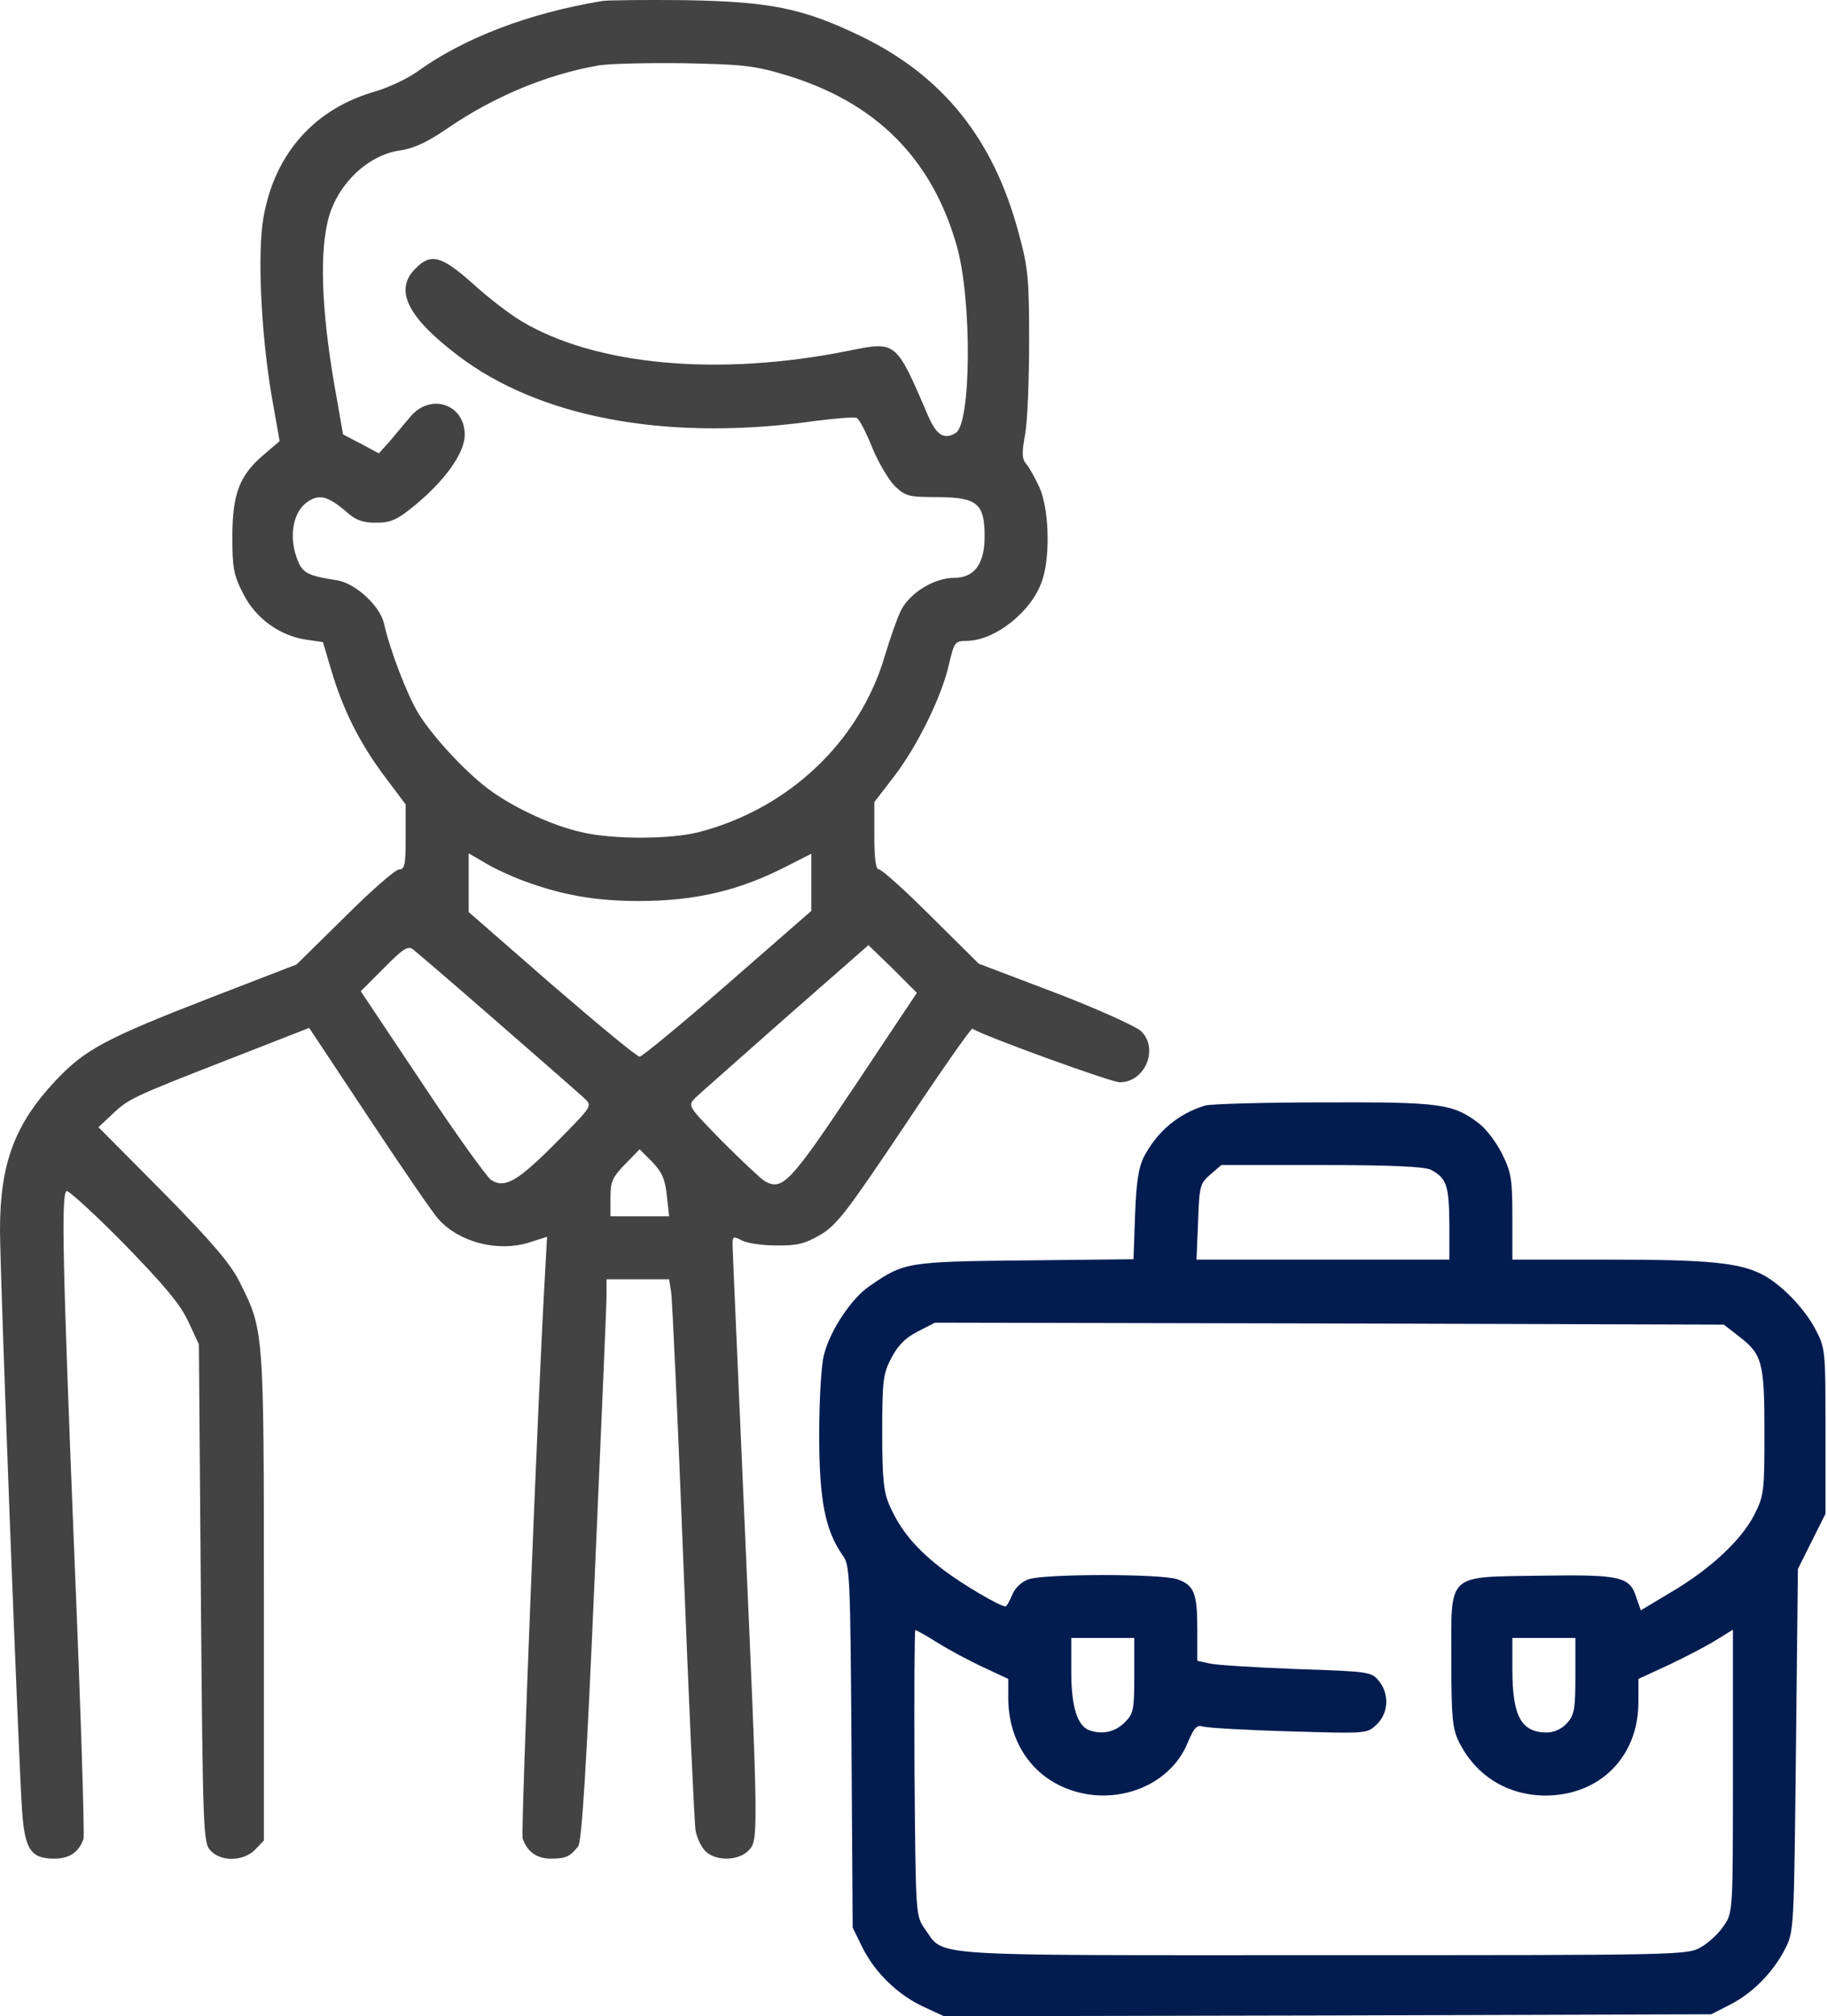 <svg width="272" height="300" viewBox="0 0 272 300" fill="none" xmlns="http://www.w3.org/2000/svg">
<path d="M89.712 0.14C78.688 1.958 69.072 5.652 62.153 10.636C60.687 11.691 57.931 12.981 55.996 13.568C46.849 16.148 40.927 22.773 39.227 32.331C38.289 37.667 38.875 49.57 40.4 58.658L41.631 65.636L39.227 67.688C35.65 70.737 34.595 73.493 34.595 79.884C34.595 84.516 34.771 85.572 36.236 88.386C38.054 92.021 41.748 94.66 45.677 95.188L48.081 95.539L49.312 99.703C51.071 105.625 53.534 110.55 57.228 115.475L60.394 119.697V124.505C60.394 128.668 60.277 129.372 59.397 129.372C58.87 129.372 55.234 132.538 51.306 136.467L44.152 143.503L31.546 148.37C15.656 154.526 12.607 156.168 8.209 160.859C2.17 167.309 0 173.172 0 183.023C0 189.59 2.756 261.77 3.284 269.392C3.694 275.197 4.574 276.546 8.092 276.546C10.32 276.546 11.727 275.608 12.431 273.614C12.607 273.086 12.02 254.206 11.082 231.69C9.323 187.948 9.088 177.687 9.909 177.218C10.144 177.042 14.014 180.56 18.411 185.017C24.451 191.232 26.796 193.988 28.028 196.626L29.611 200.027L29.904 237.026C30.197 272.441 30.256 274.142 31.311 275.315C32.894 277.074 36.295 276.956 37.995 275.197L39.285 273.849V237.612C39.285 197.74 39.285 197.916 35.65 190.704C34.301 188.007 31.546 184.782 24.275 177.394L14.659 167.719L16.594 165.902C19.115 163.497 19.584 163.263 33.715 157.751L46.029 152.943L55.058 166.546C59.984 173.993 64.616 180.736 65.32 181.44C68.368 184.841 74.115 186.307 78.688 184.899L81.444 184.02L81.151 189.414C80.154 206.067 77.516 272.735 77.809 273.555C78.512 275.549 79.92 276.546 82.03 276.546C84.259 276.546 84.845 276.253 86.076 274.728C86.604 274.025 87.308 263.294 88.539 234.563C89.477 212.985 90.298 194.222 90.298 192.815V190.352H94.989H99.621L99.914 192.229C100.09 193.284 100.911 211.285 101.732 232.276C102.553 253.209 103.374 271.269 103.55 272.324C103.725 273.38 104.37 274.787 105.015 275.432C106.54 276.956 109.882 276.898 111.407 275.373C112.931 273.849 112.931 273.731 110.82 225.827C109.882 204.19 109.061 185.955 109.061 185.192C109.061 183.961 109.178 183.902 110.41 184.547C111.113 184.958 113.4 185.31 115.511 185.31C118.677 185.368 119.791 185.075 122.137 183.727C124.6 182.261 126.065 180.326 134.685 167.485C140.021 159.452 144.594 152.943 144.77 153.06C146.646 154.233 165.468 161.035 166.699 161.035C170.511 161.035 172.563 155.992 169.866 153.412C169.104 152.709 163.416 150.129 157.142 147.725L145.708 143.386L138.672 136.408C134.802 132.538 131.284 129.372 130.873 129.372C130.404 129.372 130.17 127.965 130.17 124.388V119.345L133.102 115.534C136.62 110.96 140.314 103.397 141.31 98.706C142.073 95.539 142.19 95.364 143.89 95.364C148.288 95.305 153.858 90.79 155.266 86.041C156.38 82.347 156.145 75.545 154.738 72.496C154.093 71.089 153.213 69.505 152.744 68.978C152.158 68.274 152.099 67.395 152.627 64.58C152.979 62.645 153.213 56.43 153.213 50.801C153.213 41.595 153.096 39.953 151.689 34.794C147.936 20.663 140.372 11.281 128.118 5.359C119.44 1.196 114.69 0.257 102.025 0.023C96.044 -0.036 90.532 0.023 89.712 0.14ZM116.977 11.164C130.404 15.209 138.789 23.594 142.483 36.728C144.711 44.761 144.594 62.938 142.307 64.404C140.607 65.46 139.493 64.815 138.261 62.059C133.336 50.625 133.512 50.742 126.241 52.208C106.95 56.078 88.598 54.378 77.574 47.752C75.815 46.696 72.532 44.175 70.303 42.123C65.73 38.077 64.147 37.608 61.86 39.953C58.635 43.12 60.629 47.166 68.193 52.912C80.213 62.059 98.8 65.577 119.967 62.821C123.779 62.293 127.179 62 127.531 62.176C127.883 62.293 128.938 64.287 129.818 66.515C130.756 68.802 132.281 71.382 133.219 72.32C134.802 73.844 135.271 73.962 139.669 73.962C145.474 74.02 146.588 74.9 146.588 79.825C146.588 83.93 145.063 85.982 142.014 85.982C139.141 85.982 135.564 88.151 134.216 90.673C133.629 91.787 132.515 94.953 131.694 97.709C127.942 110.374 117.387 120.342 104.077 123.802C99.738 124.916 91.119 124.916 86.487 123.802C82.382 122.863 77.046 120.459 73.294 117.821C69.893 115.475 64.674 109.964 62.329 106.211C60.629 103.455 58.049 96.712 57.169 92.784C56.583 90.145 52.889 86.744 50.133 86.334C45.559 85.63 44.914 85.22 44.094 82.757C43.038 79.591 43.683 76.307 45.559 74.841C47.377 73.434 48.726 73.727 51.482 76.073C52.947 77.421 54.003 77.773 55.996 77.773C58.166 77.773 59.104 77.363 61.684 75.252C66.258 71.499 69.189 67.395 69.189 64.697C69.189 60.124 64.088 58.423 61.098 62C60.218 63.056 58.811 64.697 57.99 65.694L56.407 67.453L53.768 66.046L51.071 64.639L50.192 59.596C48.022 47.869 47.494 38.781 48.726 33.21C49.898 27.699 54.648 23.008 59.691 22.363C61.625 22.07 63.678 21.131 66.727 19.021C73.528 14.389 81.327 11.105 89.008 9.756C90.532 9.463 96.279 9.346 101.732 9.405C110.586 9.58 112.286 9.756 116.977 11.164ZM77.985 131.072C83.672 133.183 88.656 134.063 95.106 134.063C103.608 134.063 110.234 132.48 117.446 128.727L120.788 127.026V131.248V135.529L108.358 146.376C101.497 152.357 95.575 157.224 95.223 157.224C94.813 157.224 88.949 152.357 82.148 146.493L69.776 135.704V131.365V126.968L72.297 128.434C73.646 129.255 76.226 130.427 77.985 131.072ZM74.173 152.181C80.623 157.81 86.428 162.852 87.073 163.497C88.187 164.553 88.129 164.612 82.969 169.83C77.046 175.811 75.17 176.866 73.118 175.576C72.414 175.049 67.724 168.54 62.798 161.093L53.71 147.49L57.169 144.031C60.042 141.099 60.746 140.688 61.508 141.275C62.036 141.685 67.724 146.552 74.173 152.181ZM127.238 161.621C117.622 175.987 116.508 177.218 113.869 175.752C113.342 175.459 110.527 172.82 107.595 169.889C102.377 164.553 102.377 164.553 103.491 163.38C104.136 162.735 110.234 157.399 116.977 151.419L129.29 140.63L132.926 144.148L136.502 147.725L127.238 161.621ZM99.269 177.863L99.621 180.971H95.282H90.884V178.215C90.884 175.811 91.177 175.166 93.054 173.231L95.223 171.003L97.1 172.879C98.566 174.404 99.035 175.518 99.269 177.863Z" fill="#434343"/>
<path d="M179.423 164.494C175.378 165.725 172.27 168.364 170.276 172.175C169.514 173.7 169.162 175.928 168.986 180.794L168.752 187.362L152.51 187.537C134.978 187.713 134.568 187.831 129.466 191.349C126.71 193.225 123.544 198.033 122.665 201.61C122.254 203.134 121.961 208.47 121.961 213.513C121.961 223.188 122.841 227.702 125.479 231.455C126.535 232.862 126.593 234.621 126.769 259.893L126.945 286.807L128.352 289.68C130.229 293.491 133.688 296.833 137.499 298.592L140.548 300L197.659 299.882L254.769 299.706L257.525 298.299C260.868 296.599 263.917 293.55 265.734 290.032C267.083 287.393 267.083 287.276 267.376 260.421L267.669 233.449L269.721 229.344L271.774 225.24V212.926C271.774 200.73 271.774 200.613 270.191 197.623C268.549 194.574 265.089 190.997 262.275 189.59C258.933 187.889 254.3 187.42 239.818 187.42H225.159V181.088C225.159 175.459 224.983 174.403 223.634 171.706C222.813 170.006 221.23 167.953 220.233 167.191C216.305 164.201 214.546 163.966 197.073 164.025C188.16 164.025 180.244 164.259 179.423 164.494ZM213.021 174.051C215.367 175.283 215.719 176.397 215.777 181.967V187.42H196.955H178.133L178.368 181.791C178.544 176.455 178.661 176.104 180.186 174.755L181.827 173.348H196.779C207.041 173.348 212.142 173.582 213.021 174.051ZM258.757 198.737C262.392 201.493 262.685 202.665 262.685 213.102C262.685 221.898 262.627 222.543 261.161 225.416C259.284 229.11 254.535 233.566 248.671 236.967L244.274 239.605L243.629 237.729C242.632 234.563 241.342 234.27 229.439 234.446C215.191 234.68 216.07 233.859 216.07 247.111C216.07 255.554 216.246 257.196 217.184 259.131C219.706 264.232 224.397 267.105 230.025 267.164C238.117 267.164 243.863 261.476 243.922 253.385V249.808L248.496 247.697C250.958 246.524 254.124 244.883 255.532 244.003L257.994 242.479V263.529C257.994 284.403 257.994 284.578 256.646 286.513C255.942 287.628 254.418 289.035 253.304 289.68C251.251 290.911 250.665 290.911 197.014 290.911C136.678 290.911 140.724 291.204 137.675 286.983C136.327 285.048 136.327 284.989 136.151 263.763C136.092 252.095 136.151 242.537 136.268 242.537C136.444 242.537 137.968 243.417 139.669 244.472C141.369 245.528 144.418 247.169 146.471 248.107L150.106 249.808V252.74C150.165 258.662 153.096 263.47 157.963 265.757C165.234 269.157 174.088 266.108 176.843 259.248C177.782 257.02 178.192 256.61 179.13 256.903C179.775 257.079 185.521 257.43 191.913 257.606C203.464 257.958 203.522 257.958 204.93 256.61C206.747 254.909 206.865 252.036 205.281 250.101C204.167 248.752 203.816 248.694 193.085 248.342C186.987 248.107 181.182 247.756 180.127 247.521L178.251 247.111V242.479C178.251 237.025 177.782 235.853 175.26 234.973C172.856 234.152 155.559 234.152 153.155 234.973C152.099 235.325 151.103 236.263 150.692 237.319C150.282 238.257 149.871 239.019 149.695 239.019C148.875 239.019 143.363 235.794 140.431 233.566C136.444 230.517 134.157 227.82 132.515 224.184C131.577 222.132 131.343 220.314 131.343 213.22C131.343 205.48 131.46 204.424 132.691 202.079C133.629 200.261 134.744 199.089 136.561 198.15L139.2 196.802L197.893 196.919L256.646 197.095L258.757 198.737ZM168.869 249.28C168.869 254.44 168.752 255.026 167.403 256.316C165.996 257.724 164.061 258.134 162.126 257.43C160.367 256.727 159.488 253.912 159.488 248.694V243.71H164.178H168.869V249.28ZM234.54 249.397C234.54 254.44 234.364 255.202 233.25 256.434C232.43 257.313 231.315 257.782 230.201 257.782C226.449 257.724 225.159 255.32 225.159 248.342V243.71H229.85H234.54V249.397Z" fill="#021C50"/>
</svg>
